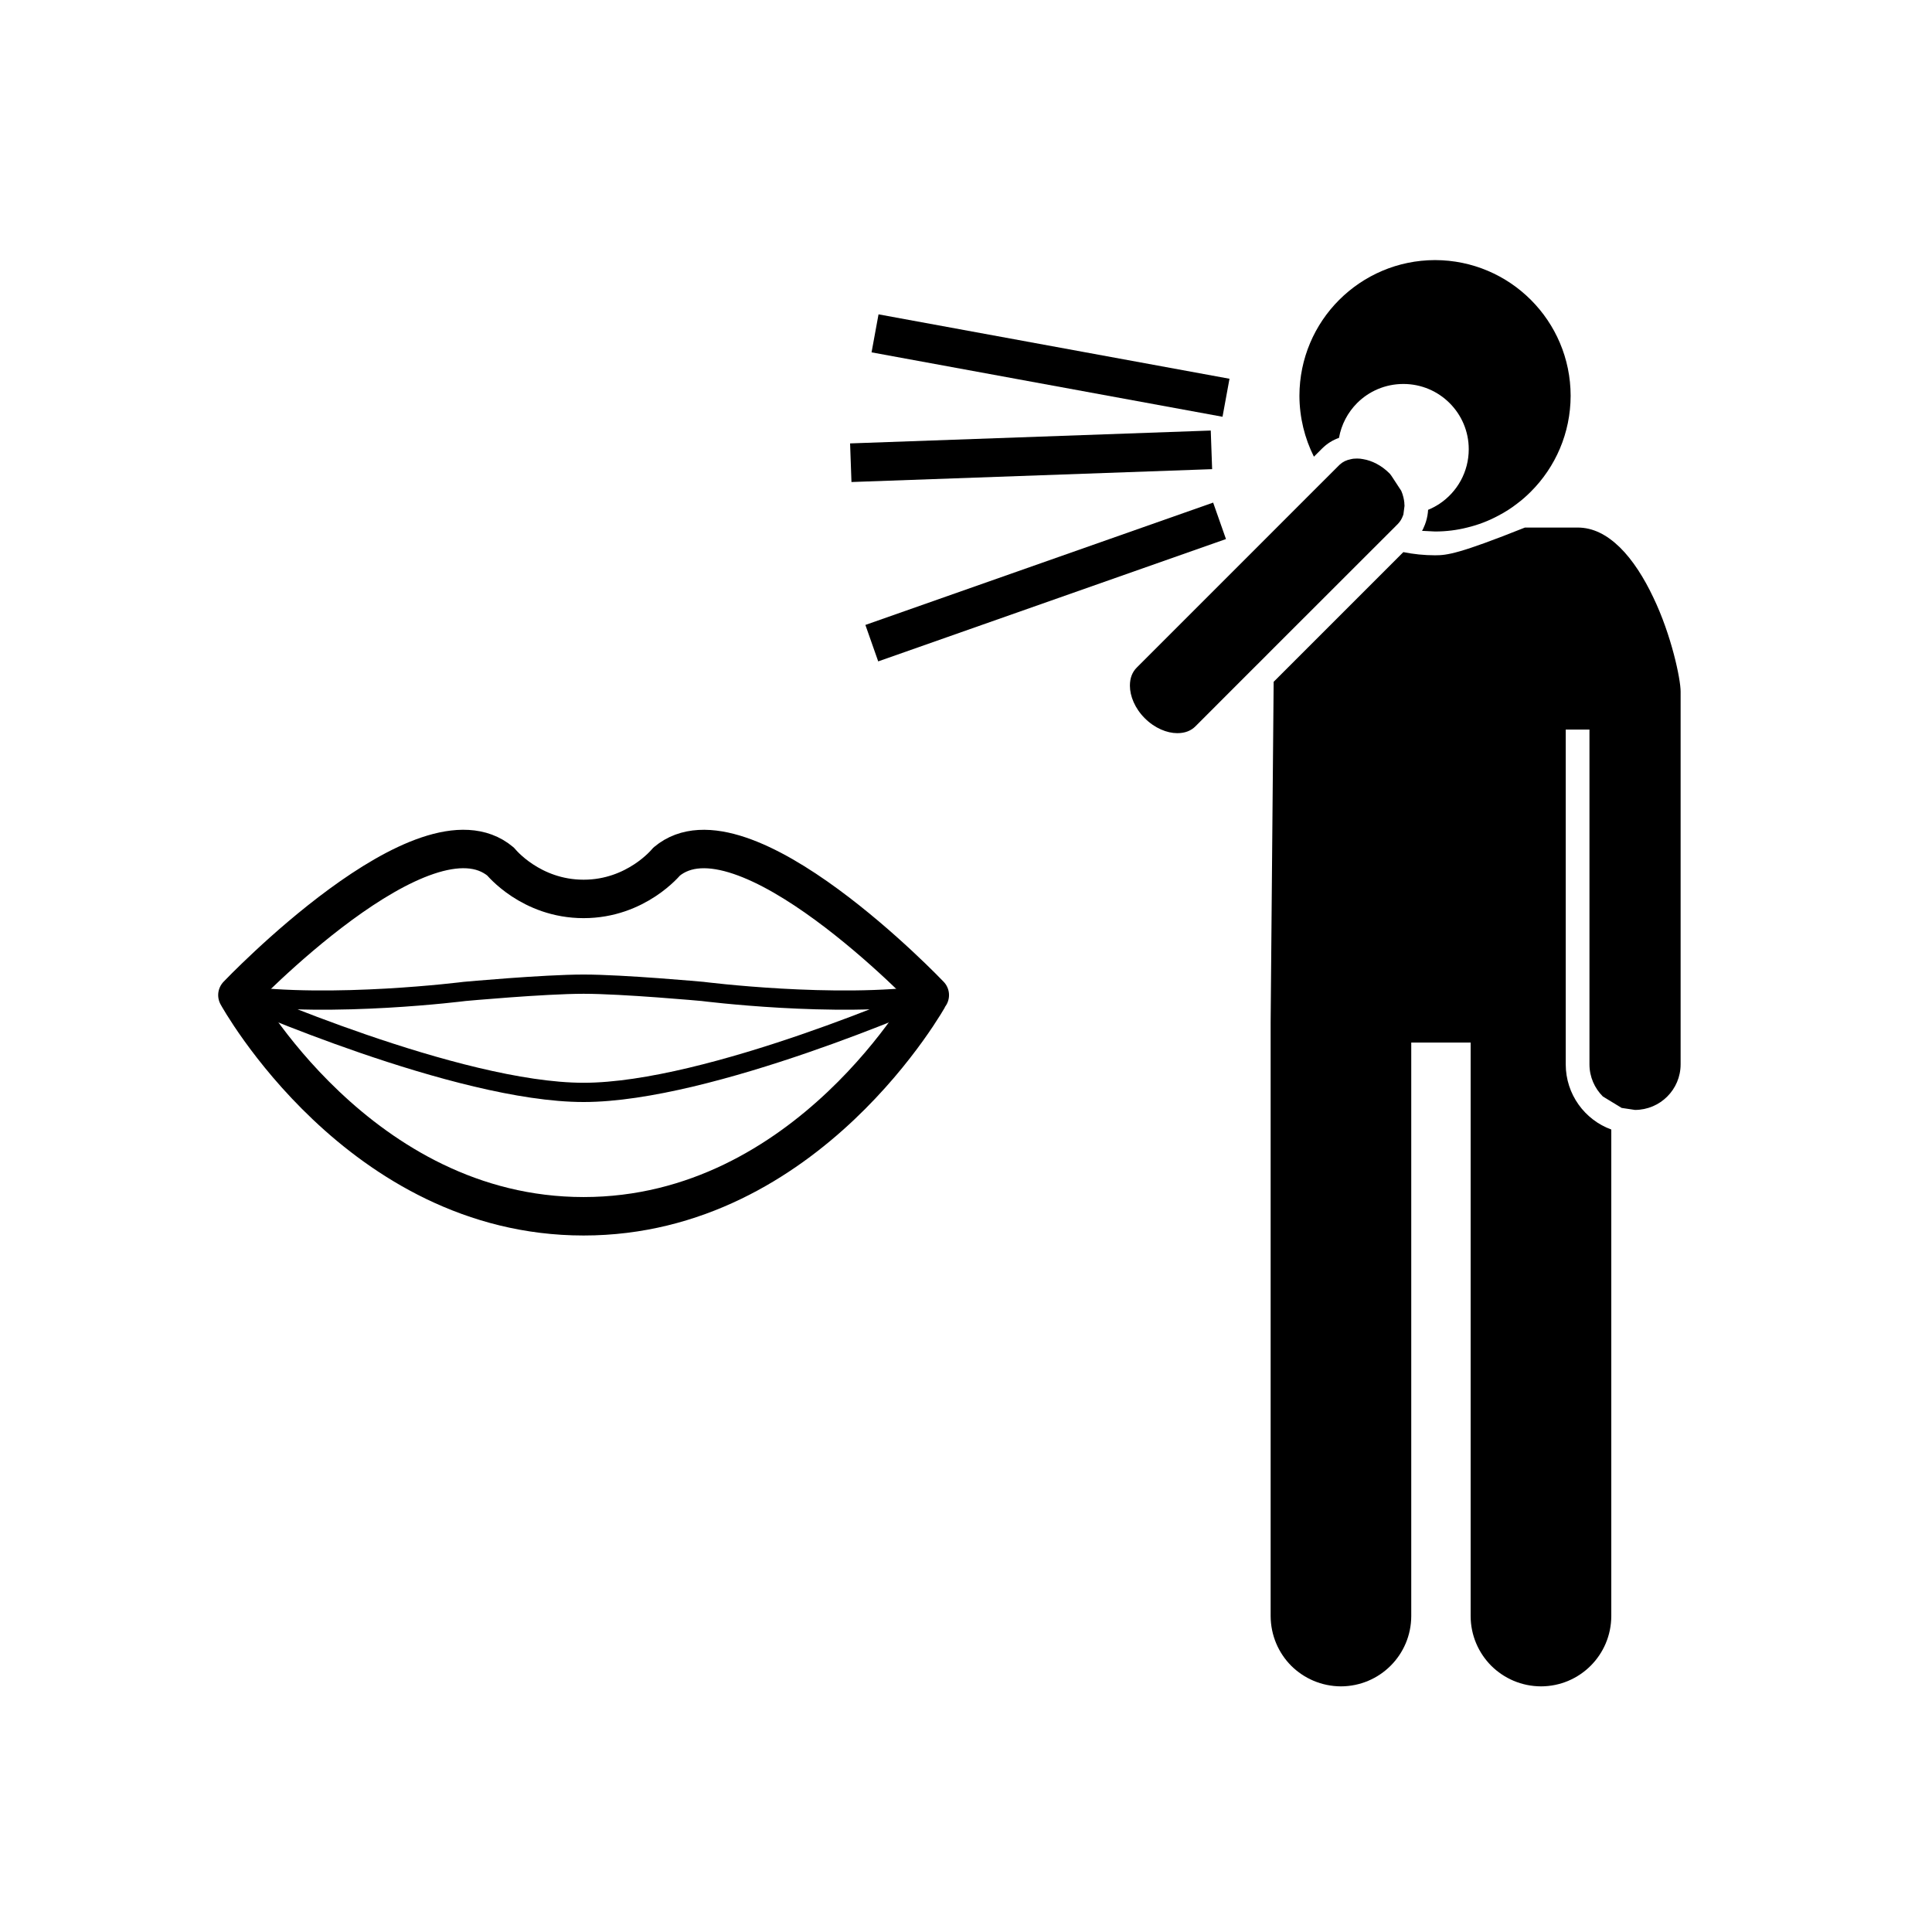 <?xml version="1.0" encoding="utf-8"?><!DOCTYPE svg PUBLIC "-//W3C//DTD SVG 1.1//EN" "http://www.w3.org/Graphics/SVG/1.1/DTD/svg11.dtd">
<svg version="1.1" xmlns="http://www.w3.org/2000/svg" xmlns:xlink="http://www.w3.org/1999/xlink" width="50" height="50" viewBox="0 0 50 50" xml:space="preserve">
<g transform="translate(-0,-950)">
<path d="M15.104,981.477
				c-5.817,0-8.96-5.724-8.96-5.724s4.854-5.102,6.814-3.453c0,0,0.775,0.964,2.146,0.964c1.368,0,2.146-0.964,2.146-0.964
				c1.96-1.647,6.813,3.453,6.813,3.453S20.92,981.477,15.104,981.477z" fill="none" stroke="#000000" stroke-linecap="square" stroke-linejoin="round" stroke-width="0.995"></path>
<path d="M15.104,978.271
				c-3.267,0-8.96-2.519-8.96-2.519c2.457,0.341,5.879-0.094,5.879-0.094s2.055-0.188,3.081-0.188c1.025,0,3.079,0.188,3.079,0.188
				s3.422,0.435,5.879,0.094C24.062,975.753,18.368,978.271,15.104,978.271z" fill="none" stroke="#000000" stroke-linecap="square" stroke-linejoin="round" stroke-width="0.498"></path>
<path d="M37.139,956.731c-0.971,0.002-1.846,0.396-2.481,1.03c-0.636,0.635-1.027,1.513-1.029,2.481
				c0.002,0.567,0.137,1.103,0.375,1.577l0.213-0.213c0.128-0.127,0.275-0.218,0.436-0.274c0.062-0.349,0.229-0.66,0.47-0.902
				c0.307-0.306,0.729-0.493,1.197-0.493c0.935,0,1.691,0.757,1.691,1.688c0,0.589-0.299,1.107-0.754,1.411
				c-0.095,0.063-0.193,0.115-0.298,0.158c-0.002,0.049-0.009,0.1-0.017,0.149c-0.019,0.106-0.051,0.212-0.097,0.309
				c-0.012,0.03-0.026,0.06-0.043,0.086l0.337,0.017c0.287,0,0.567-0.035,0.834-0.103c0.283-0.068,0.554-0.172,0.807-0.309
				c0.168-0.088,0.33-0.19,0.481-0.308c0.127-0.095,0.246-0.199,0.358-0.312c0.636-0.636,1.027-1.514,1.029-2.481
				C40.645,958.304,39.078,956.735,37.139,956.731z M32.962,967.645l-0.078,8.802v15.375c0.002,0.502,0.204,0.958,0.532,1.288
				c0.331,0.328,0.784,0.53,1.286,0.533c1.007-0.003,1.819-0.814,1.821-1.821v-14.84h1.537v14.84c0,0.502,0.205,0.958,0.533,1.288
				c0.331,0.328,0.784,0.531,1.288,0.533c1.005-0.002,1.817-0.814,1.819-1.821v-12.59c-0.687-0.25-1.179-0.911-1.179-1.687v-8.664
				h0.614v8.664c0,0.326,0.134,0.619,0.347,0.832l0.486,0.296l0.346,0.052c0.652-0.002,1.18-0.529,1.18-1.18v-9.649
				c0-0.324-0.237-1.458-0.707-2.435c-0.236-0.5-0.531-0.968-0.866-1.296c-0.338-0.328-0.694-0.512-1.093-0.512h-1.363
				c-1.712,0.683-2.016,0.718-2.327,0.718c-0.281,0-0.556-0.029-0.82-0.082L32.962,967.645z M29.242,967.741v0.006
				c0,0.265,0.127,0.584,0.385,0.841c0.257,0.258,0.576,0.386,0.839,0.386h0.007c0.194,0,0.35-0.062,0.463-0.175l1.412-1.413
				l0.311-0.31l0.31-0.311l2.678-2.676l0.24-0.24l0.199-0.198l0.047-0.048l0.041-0.041c0.06-0.062,0.106-0.135,0.135-0.219
				c0.002-0.008,0.006-0.017,0.009-0.024c0-0.002,0.002-0.005,0.002-0.007l0.028-0.215v-0.006c0-0.018,0-0.037-0.004-0.055
				c0.002-0.008,0-0.02,0-0.027c-0.004-0.045-0.013-0.092-0.024-0.139c-0.013-0.056-0.031-0.111-0.056-0.168
				c-0.265-0.412-0.283-0.43-0.302-0.449c-0.209-0.211-0.459-0.334-0.687-0.371c-0.051-0.011-0.103-0.015-0.151-0.015h-0.007
				c-0.055,0-0.108,0.004-0.157,0.017c-0.113,0.021-0.208,0.067-0.285,0.138c-0.008,0.006-0.017,0.015-0.022,0.021l-0.314,0.314
				l-0.222,0.221l-0.219,0.219l-0.326,0.326l-1.113,1.114l-3.041,3.041C29.304,967.393,29.242,967.548,29.242,967.741z"></path>
<line fill="none" stroke="#000000" x1="31.729" x2="22.646" y1="960.294" y2="958.627"></line>
<line fill="none" stroke="#000000" x1="31.352" x2="22.018" y1="961.642" y2="961.975"></line>
<line fill="none" stroke="#000000" x1="31.562" x2="22.562" y1="963.479" y2="966.645"></line>
</g></svg>